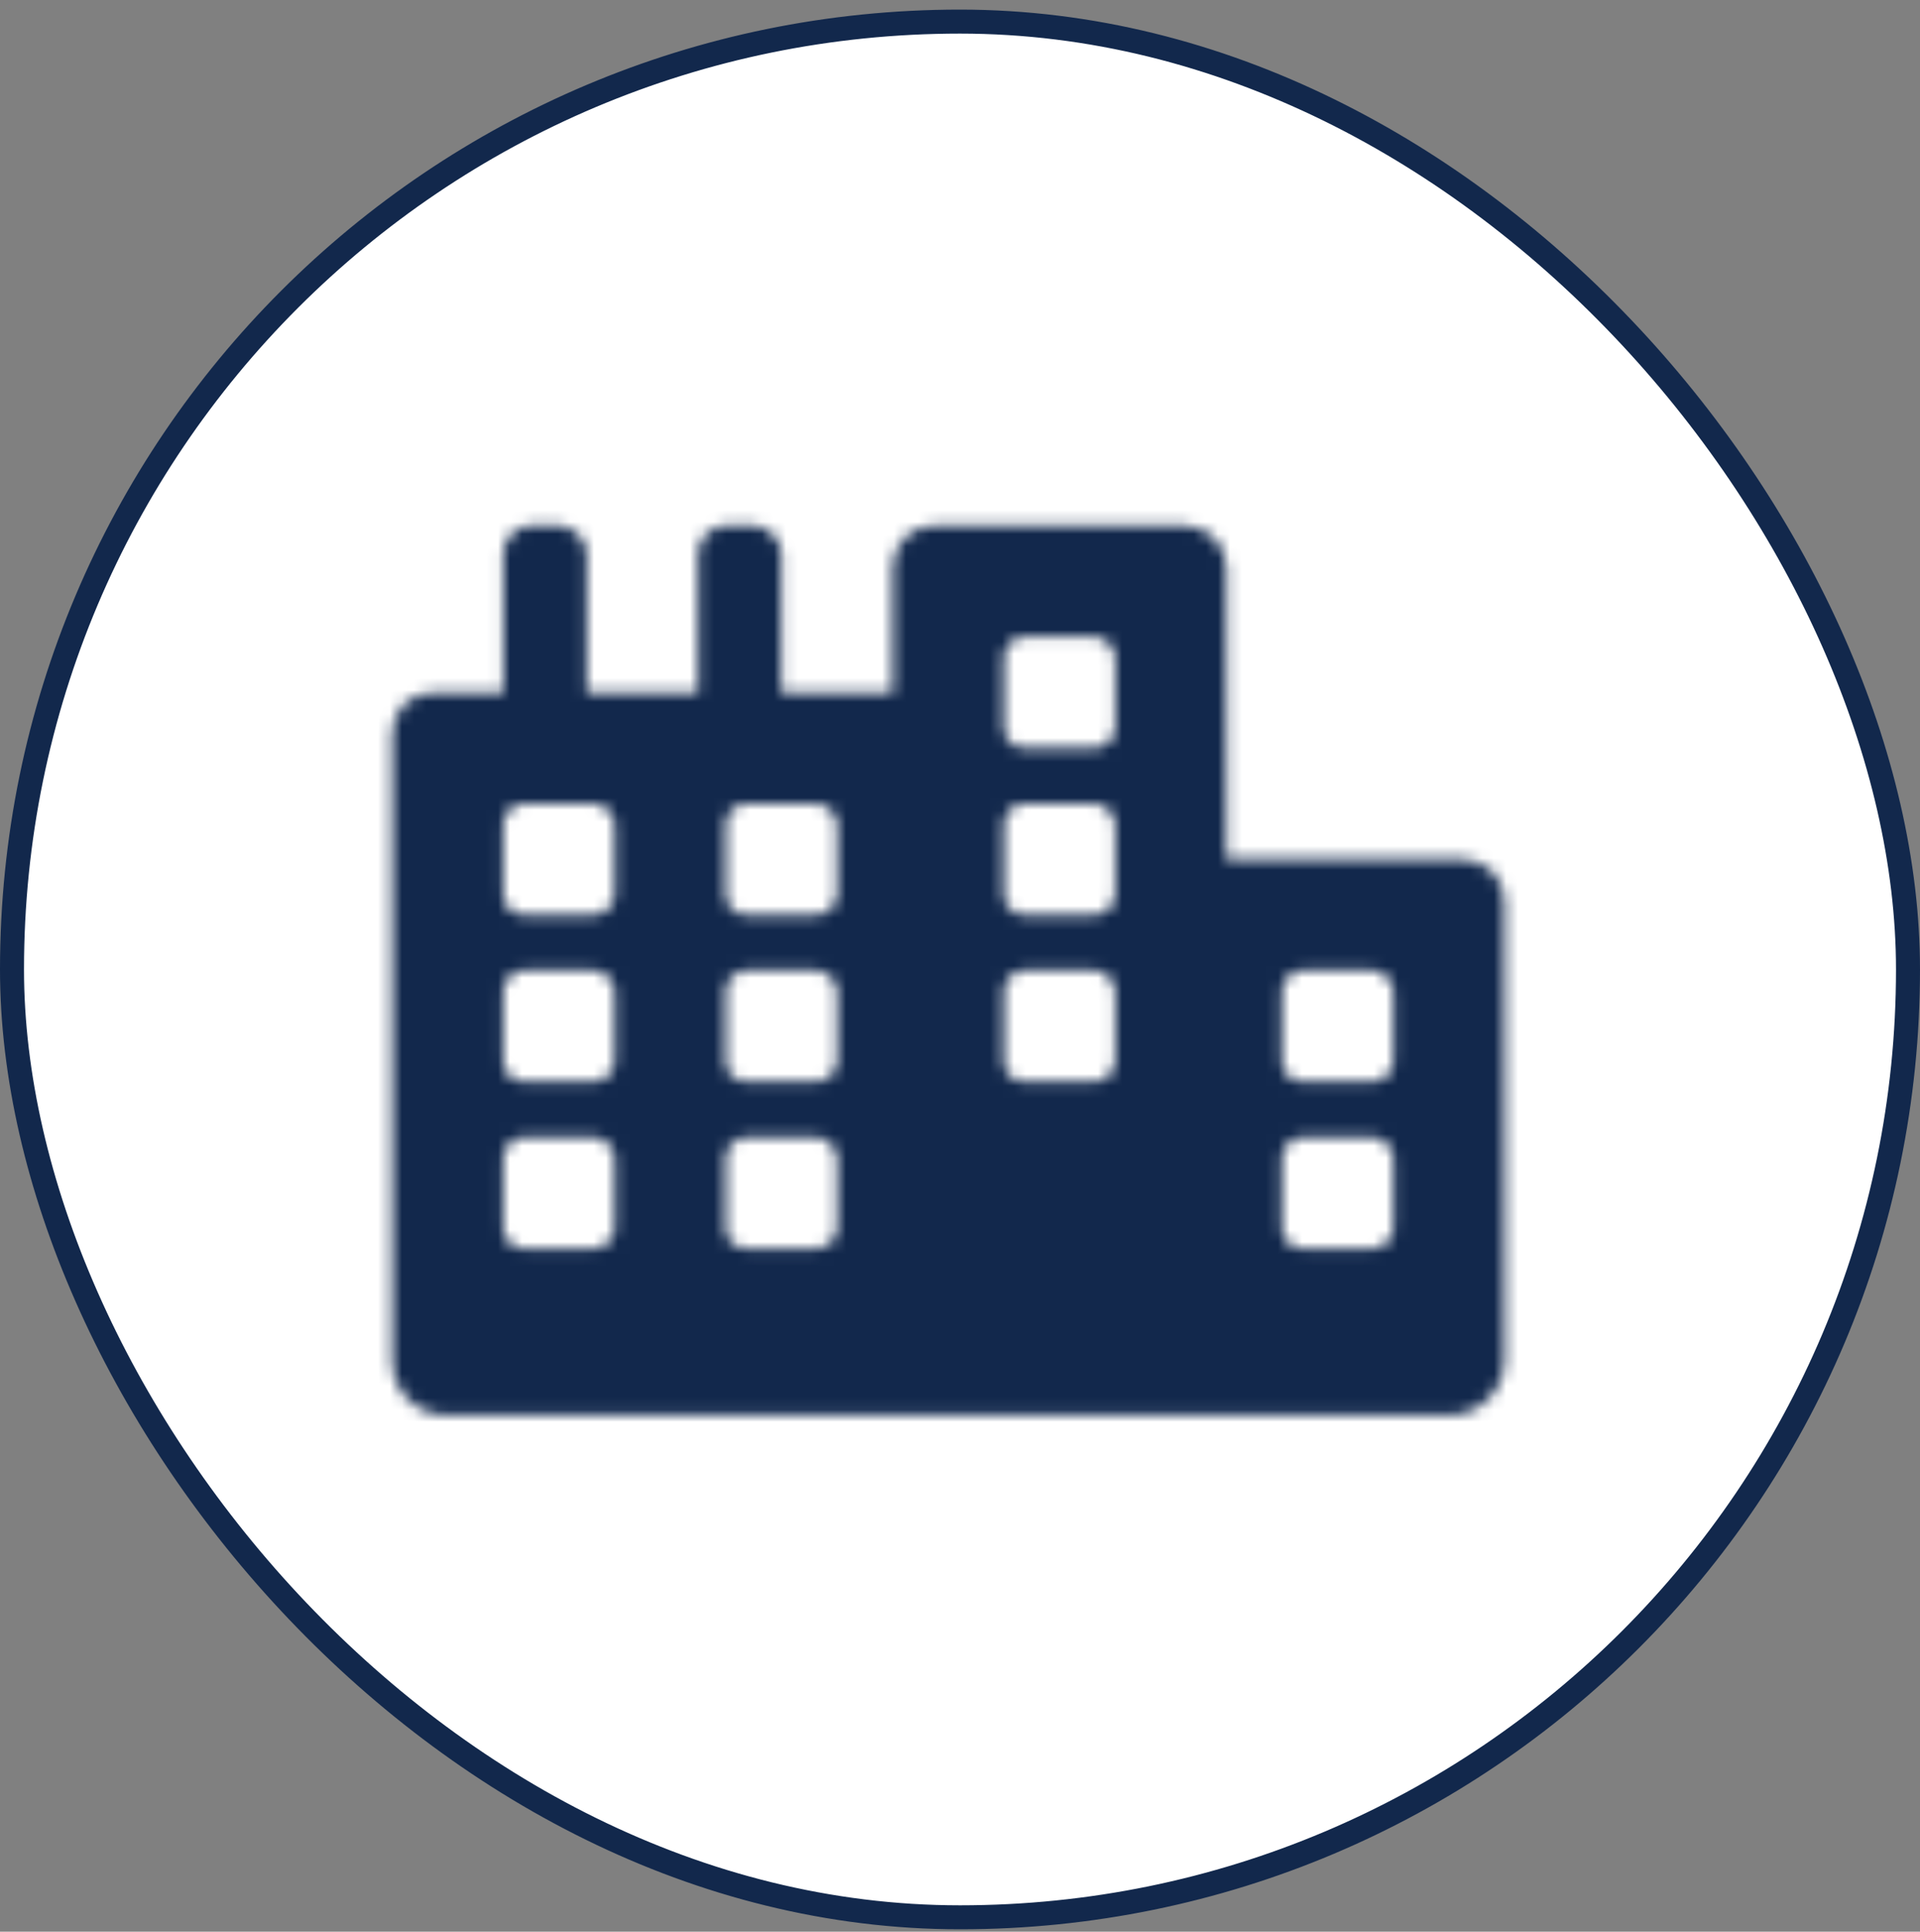 <svg xmlns="http://www.w3.org/2000/svg" width="160" height="161" viewBox="0 0 160 161" fill="none"><rect x="0" y="0" width="160" height="161" fill="#808080" stroke="none"/><rect x="1" y="1.8" width="158" height="158" rx="79" fill="white"></rect><rect x="1" y="1.8" width="158" height="158" rx="79" stroke="#12284C" stroke-width="2"></rect><mask id="mask0_67_2742" style="mask-type:alpha" maskUnits="userSpaceOnUse" x="32" y="43" width="94" height="75"><path d="M121.901 71.614C123.784 71.614 125.377 73.207 125.377 75.09V113.33C125.377 115.937 123.204 117.965 120.742 117.965H37.31C34.703 117.965 32.675 115.937 32.675 113.33V61.185C32.675 59.302 34.123 57.709 36.151 57.709H41.945V46.121C41.945 44.962 42.959 43.803 44.263 43.803H46.58C47.739 43.803 48.898 44.962 48.898 46.121V57.709H58.168V46.121C58.168 44.962 59.182 43.803 60.486 43.803H62.803C63.962 43.803 65.121 44.962 65.121 46.121V57.709H74.391V47.28C74.391 45.397 75.839 43.803 77.867 43.803H98.725C100.608 43.803 102.201 45.397 102.201 47.28V71.614H121.901ZM51.215 102.322V96.528C51.215 95.659 50.346 94.79 49.477 94.79H43.683C42.669 94.79 41.945 95.659 41.945 96.528V102.322C41.945 103.336 42.669 104.06 43.683 104.06H49.477C50.346 104.06 51.215 103.336 51.215 102.322ZM51.215 88.416V82.623C51.215 81.753 50.346 80.884 49.477 80.884H43.683C42.669 80.884 41.945 81.753 41.945 82.623V88.416C41.945 89.43 42.669 90.154 43.683 90.154H49.477C50.346 90.154 51.215 89.43 51.215 88.416ZM51.215 74.511V68.717C51.215 67.848 50.346 66.979 49.477 66.979H43.683C42.669 66.979 41.945 67.848 41.945 68.717V74.511C41.945 75.525 42.669 76.249 43.683 76.249H49.477C50.346 76.249 51.215 75.525 51.215 74.511ZM69.756 102.322V96.528C69.756 95.659 68.887 94.79 68.017 94.79H62.224C61.21 94.79 60.486 95.659 60.486 96.528V102.322C60.486 103.336 61.21 104.06 62.224 104.06H68.017C68.887 104.06 69.756 103.336 69.756 102.322ZM69.756 88.416V82.623C69.756 81.753 68.887 80.884 68.017 80.884H62.224C61.21 80.884 60.486 81.753 60.486 82.623V88.416C60.486 89.43 61.21 90.154 62.224 90.154H68.017C68.887 90.154 69.756 89.43 69.756 88.416ZM69.756 74.511V68.717C69.756 67.848 68.887 66.979 68.017 66.979H62.224C61.21 66.979 60.486 67.848 60.486 68.717V74.511C60.486 75.525 61.21 76.249 62.224 76.249H68.017C68.887 76.249 69.756 75.525 69.756 74.511ZM92.931 88.416V82.623C92.931 81.753 92.062 80.884 91.193 80.884H85.399C84.385 80.884 83.661 81.753 83.661 82.623V88.416C83.661 89.43 84.385 90.154 85.399 90.154H91.193C92.062 90.154 92.931 89.43 92.931 88.416ZM92.931 74.511V68.717C92.931 67.848 92.062 66.979 91.193 66.979H85.399C84.385 66.979 83.661 67.848 83.661 68.717V74.511C83.661 75.525 84.385 76.249 85.399 76.249H91.193C92.062 76.249 92.931 75.525 92.931 74.511ZM92.931 60.606V54.812C92.931 53.943 92.062 53.074 91.193 53.074H85.399C84.385 53.074 83.661 53.943 83.661 54.812V60.606C83.661 61.62 84.385 62.344 85.399 62.344H91.193C92.062 62.344 92.931 61.62 92.931 60.606ZM116.107 102.322V96.528C116.107 95.659 115.238 94.79 114.369 94.79H108.575C107.561 94.79 106.837 95.659 106.837 96.528V102.322C106.837 103.336 107.561 104.06 108.575 104.06H114.369C115.238 104.06 116.107 103.336 116.107 102.322ZM116.107 88.416V82.623C116.107 81.753 115.238 80.884 114.369 80.884H108.575C107.561 80.884 106.837 81.753 106.837 82.623V88.416C106.837 89.43 107.561 90.154 108.575 90.154H114.369C115.238 90.154 116.107 89.43 116.107 88.416Z" fill="black"></path></mask><g mask="url(#mask0_67_2742)"><rect x="31" y="31.8" width="98" height="98" fill="#12284C"></rect></g></svg>